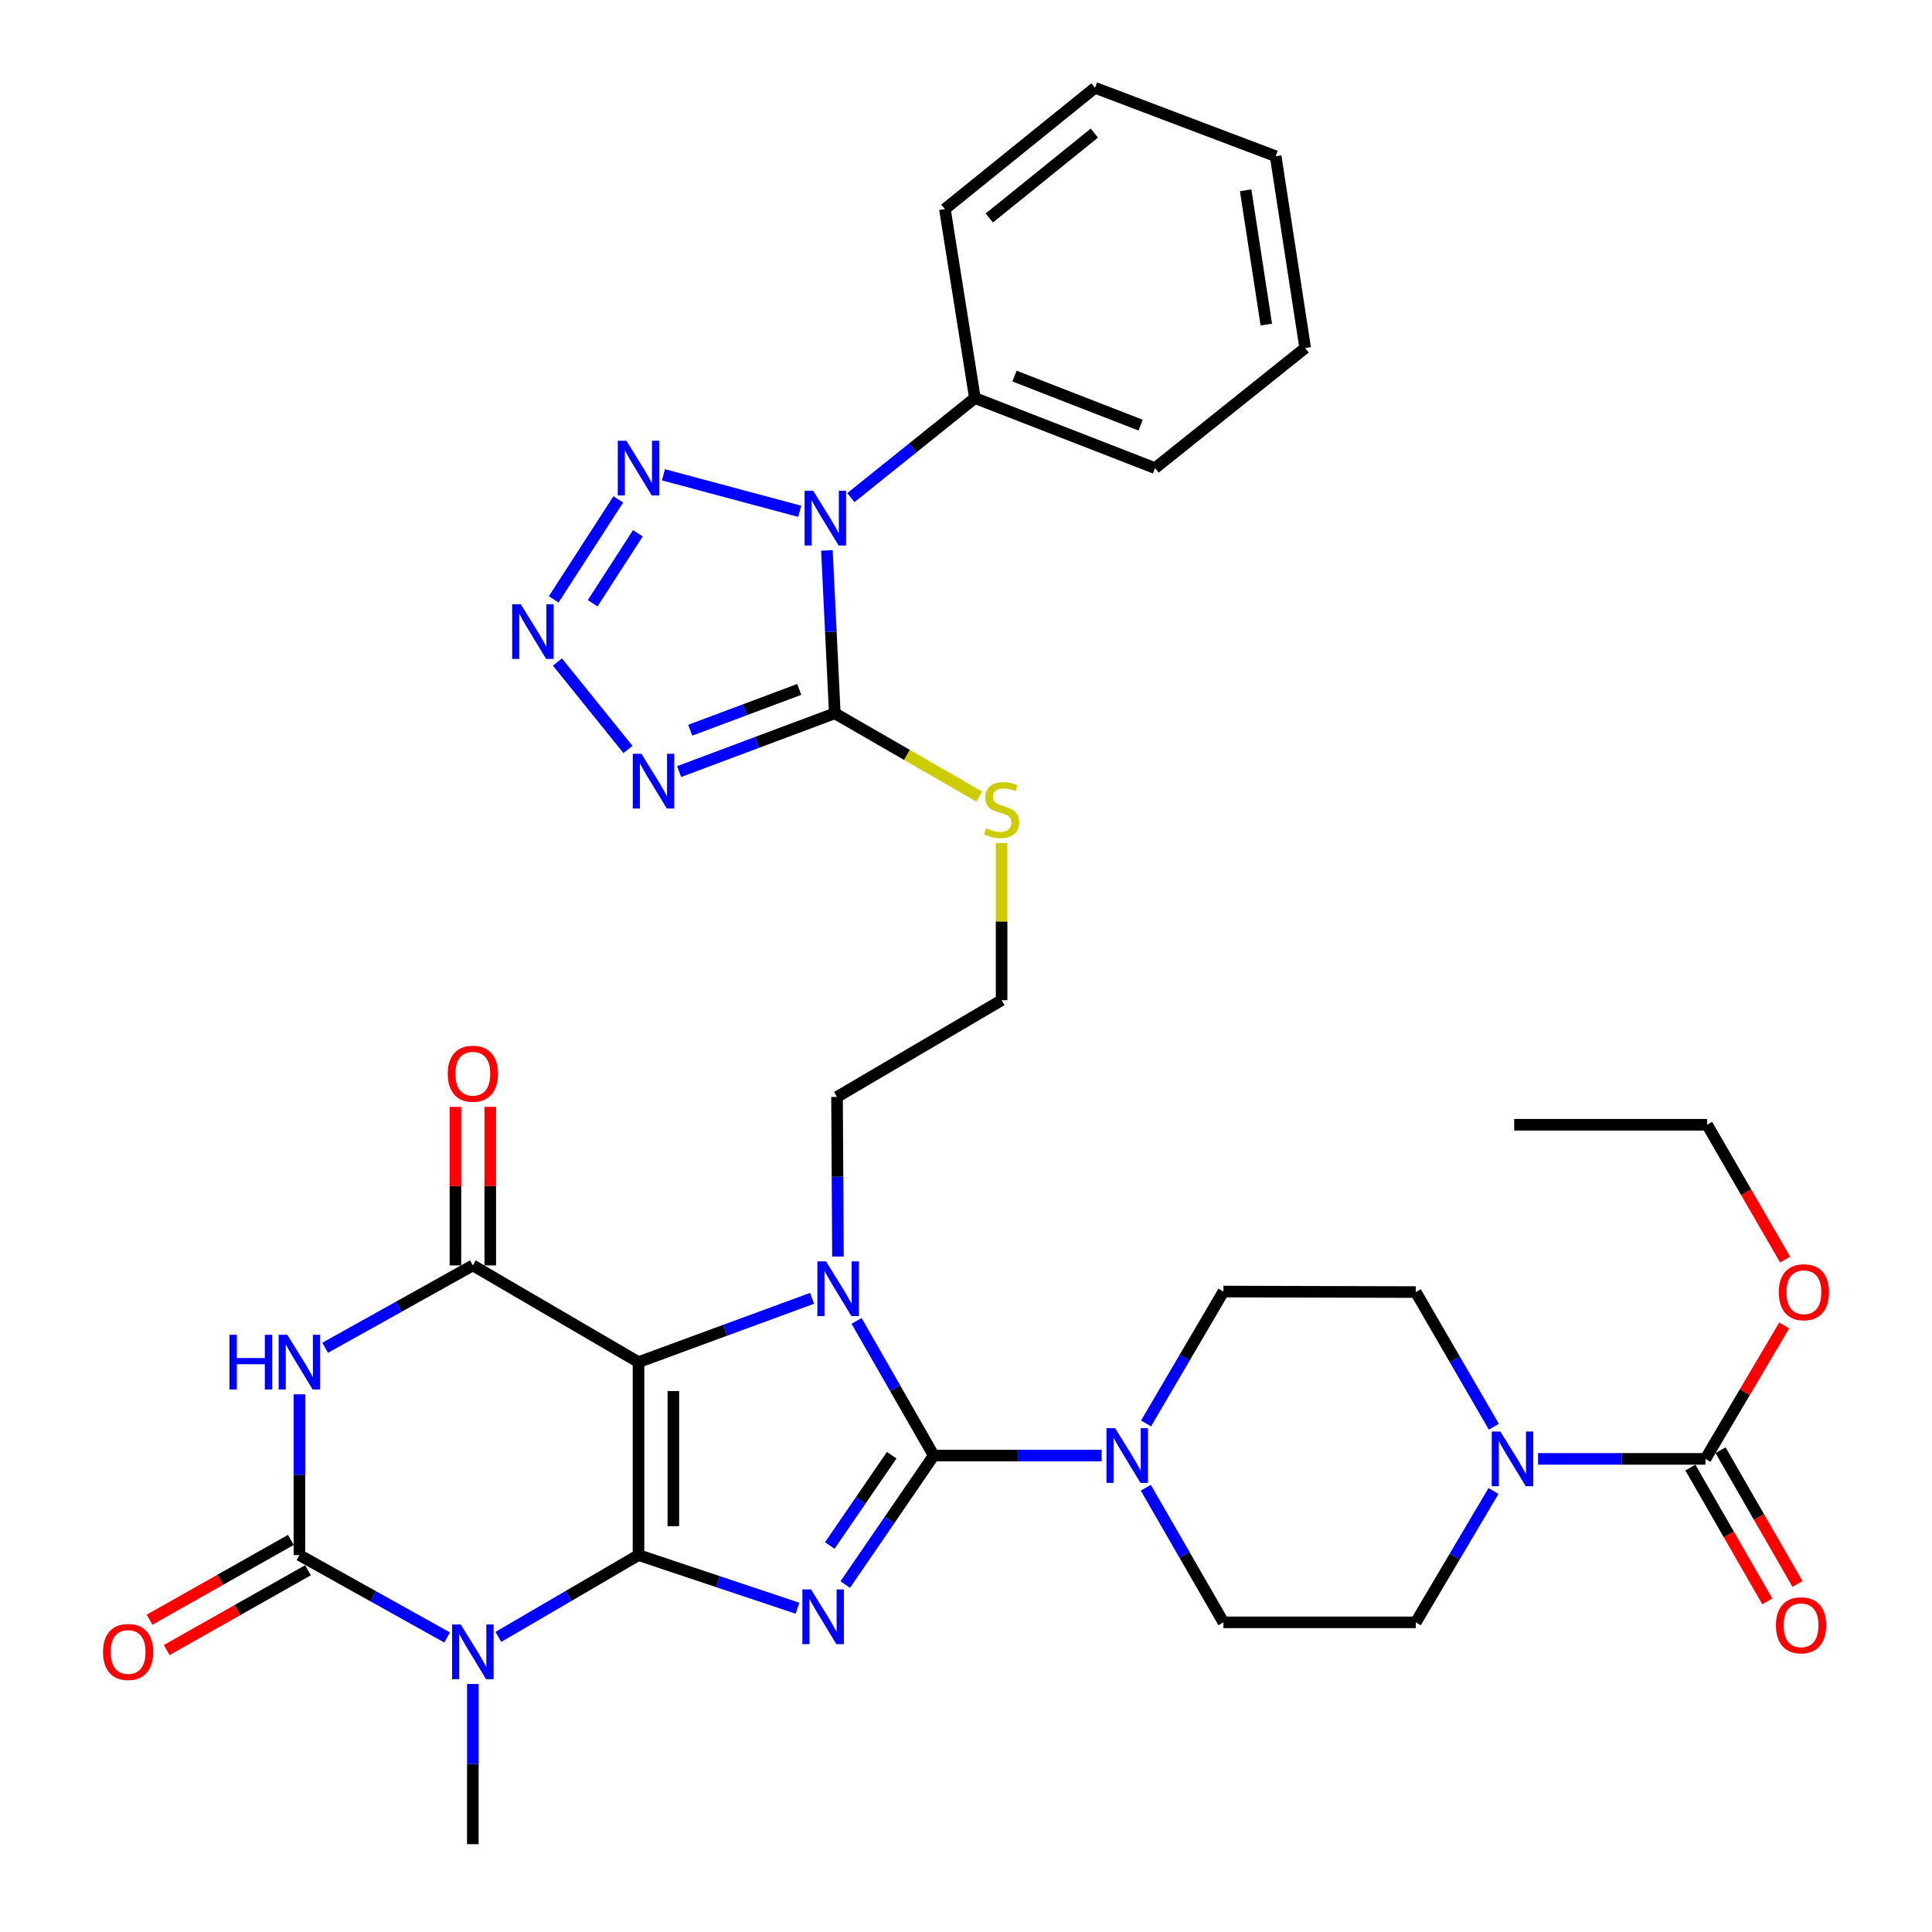 <?xml version='1.0' encoding='iso-8859-1'?>
<svg version='1.1' baseProfile='full'
              xmlns='http://www.w3.org/2000/svg'
                      xmlns:rdkit='http://www.rdkit.org/xml'
                      xmlns:xlink='http://www.w3.org/1999/xlink'
                  xml:space='preserve'
width='1000px' height='1000px' viewBox='0 0 1000 1000'>
<!-- END OF HEADER -->
<rect style='opacity:1.0;fill:#FFFFFF;stroke:none' width='1000' height='1000' x='0' y='0'> </rect>
<path class='bond-0' d='M 330.493,804.914 L 330.493,705.039' style='fill:none;fill-rule:evenodd;stroke:#000000;stroke-width:6px;stroke-linecap:butt;stroke-linejoin:miter;stroke-opacity:1' />
<path class='bond-0' d='M 348.525,789.932 L 348.525,720.02' style='fill:none;fill-rule:evenodd;stroke:#000000;stroke-width:6px;stroke-linecap:butt;stroke-linejoin:miter;stroke-opacity:1' />
<path class='bond-1' d='M 330.493,804.914 L 371.643,818.666' style='fill:none;fill-rule:evenodd;stroke:#000000;stroke-width:6px;stroke-linecap:butt;stroke-linejoin:miter;stroke-opacity:1' />
<path class='bond-1' d='M 371.643,818.666 L 412.792,832.418' style='fill:none;fill-rule:evenodd;stroke:#0000FF;stroke-width:6px;stroke-linecap:butt;stroke-linejoin:miter;stroke-opacity:1' />
<path class='bond-4' d='M 330.493,804.914 L 294.23,826.087' style='fill:none;fill-rule:evenodd;stroke:#000000;stroke-width:6px;stroke-linecap:butt;stroke-linejoin:miter;stroke-opacity:1' />
<path class='bond-4' d='M 294.23,826.087 L 257.966,847.261' style='fill:none;fill-rule:evenodd;stroke:#0000FF;stroke-width:6px;stroke-linecap:butt;stroke-linejoin:miter;stroke-opacity:1' />
<path class='bond-3' d='M 330.493,705.039 L 375.413,688.521' style='fill:none;fill-rule:evenodd;stroke:#000000;stroke-width:6px;stroke-linecap:butt;stroke-linejoin:miter;stroke-opacity:1' />
<path class='bond-3' d='M 375.413,688.521 L 420.332,672.004' style='fill:none;fill-rule:evenodd;stroke:#0000FF;stroke-width:6px;stroke-linecap:butt;stroke-linejoin:miter;stroke-opacity:1' />
<path class='bond-7' d='M 330.493,705.039 L 244.743,654.971' style='fill:none;fill-rule:evenodd;stroke:#000000;stroke-width:6px;stroke-linecap:butt;stroke-linejoin:miter;stroke-opacity:1' />
<path class='bond-2' d='M 437.497,820.159 L 460.394,786.771' style='fill:none;fill-rule:evenodd;stroke:#0000FF;stroke-width:6px;stroke-linecap:butt;stroke-linejoin:miter;stroke-opacity:1' />
<path class='bond-2' d='M 460.394,786.771 L 483.291,753.383' style='fill:none;fill-rule:evenodd;stroke:#000000;stroke-width:6px;stroke-linecap:butt;stroke-linejoin:miter;stroke-opacity:1' />
<path class='bond-2' d='M 429.495,799.945 L 445.523,776.573' style='fill:none;fill-rule:evenodd;stroke:#0000FF;stroke-width:6px;stroke-linecap:butt;stroke-linejoin:miter;stroke-opacity:1' />
<path class='bond-2' d='M 445.523,776.573 L 461.551,753.202' style='fill:none;fill-rule:evenodd;stroke:#000000;stroke-width:6px;stroke-linecap:butt;stroke-linejoin:miter;stroke-opacity:1' />
<path class='bond-13' d='M 483.291,753.383 L 526.751,753.383' style='fill:none;fill-rule:evenodd;stroke:#000000;stroke-width:6px;stroke-linecap:butt;stroke-linejoin:miter;stroke-opacity:1' />
<path class='bond-13' d='M 526.751,753.383 L 570.212,753.383' style='fill:none;fill-rule:evenodd;stroke:#0000FF;stroke-width:6px;stroke-linecap:butt;stroke-linejoin:miter;stroke-opacity:1' />
<path class='bond-37' d='M 483.291,753.383 L 463.326,718.537' style='fill:none;fill-rule:evenodd;stroke:#000000;stroke-width:6px;stroke-linecap:butt;stroke-linejoin:miter;stroke-opacity:1' />
<path class='bond-37' d='M 463.326,718.537 L 443.362,683.69' style='fill:none;fill-rule:evenodd;stroke:#0000FF;stroke-width:6px;stroke-linecap:butt;stroke-linejoin:miter;stroke-opacity:1' />
<path class='bond-25' d='M 433.727,650.4 L 433.485,609.085' style='fill:none;fill-rule:evenodd;stroke:#0000FF;stroke-width:6px;stroke-linecap:butt;stroke-linejoin:miter;stroke-opacity:1' />
<path class='bond-25' d='M 433.485,609.085 L 433.243,567.769' style='fill:none;fill-rule:evenodd;stroke:#000000;stroke-width:6px;stroke-linecap:butt;stroke-linejoin:miter;stroke-opacity:1' />
<path class='bond-5' d='M 231.434,847.558 L 193.205,826.236' style='fill:none;fill-rule:evenodd;stroke:#0000FF;stroke-width:6px;stroke-linecap:butt;stroke-linejoin:miter;stroke-opacity:1' />
<path class='bond-5' d='M 193.205,826.236 L 154.976,804.914' style='fill:none;fill-rule:evenodd;stroke:#000000;stroke-width:6px;stroke-linecap:butt;stroke-linejoin:miter;stroke-opacity:1' />
<path class='bond-26' d='M 244.743,871.63 L 244.743,913.088' style='fill:none;fill-rule:evenodd;stroke:#0000FF;stroke-width:6px;stroke-linecap:butt;stroke-linejoin:miter;stroke-opacity:1' />
<path class='bond-26' d='M 244.743,913.088 L 244.743,954.545' style='fill:none;fill-rule:evenodd;stroke:#000000;stroke-width:6px;stroke-linecap:butt;stroke-linejoin:miter;stroke-opacity:1' />
<path class='bond-6' d='M 154.976,804.914 L 154.976,763.305' style='fill:none;fill-rule:evenodd;stroke:#000000;stroke-width:6px;stroke-linecap:butt;stroke-linejoin:miter;stroke-opacity:1' />
<path class='bond-6' d='M 154.976,763.305 L 154.976,721.696' style='fill:none;fill-rule:evenodd;stroke:#0000FF;stroke-width:6px;stroke-linecap:butt;stroke-linejoin:miter;stroke-opacity:1' />
<path class='bond-17' d='M 150.543,797.063 L 113.983,817.708' style='fill:none;fill-rule:evenodd;stroke:#000000;stroke-width:6px;stroke-linecap:butt;stroke-linejoin:miter;stroke-opacity:1' />
<path class='bond-17' d='M 113.983,817.708 L 77.424,838.352' style='fill:none;fill-rule:evenodd;stroke:#FF0000;stroke-width:6px;stroke-linecap:butt;stroke-linejoin:miter;stroke-opacity:1' />
<path class='bond-17' d='M 159.409,812.764 L 122.85,833.409' style='fill:none;fill-rule:evenodd;stroke:#000000;stroke-width:6px;stroke-linecap:butt;stroke-linejoin:miter;stroke-opacity:1' />
<path class='bond-17' d='M 122.85,833.409 L 86.29,854.053' style='fill:none;fill-rule:evenodd;stroke:#FF0000;stroke-width:6px;stroke-linecap:butt;stroke-linejoin:miter;stroke-opacity:1' />
<path class='bond-36' d='M 168.286,697.615 L 206.515,676.293' style='fill:none;fill-rule:evenodd;stroke:#0000FF;stroke-width:6px;stroke-linecap:butt;stroke-linejoin:miter;stroke-opacity:1' />
<path class='bond-36' d='M 206.515,676.293 L 244.743,654.971' style='fill:none;fill-rule:evenodd;stroke:#000000;stroke-width:6px;stroke-linecap:butt;stroke-linejoin:miter;stroke-opacity:1' />
<path class='bond-18' d='M 253.759,654.971 L 253.759,613.945' style='fill:none;fill-rule:evenodd;stroke:#000000;stroke-width:6px;stroke-linecap:butt;stroke-linejoin:miter;stroke-opacity:1' />
<path class='bond-18' d='M 253.759,613.945 L 253.759,572.92' style='fill:none;fill-rule:evenodd;stroke:#FF0000;stroke-width:6px;stroke-linecap:butt;stroke-linejoin:miter;stroke-opacity:1' />
<path class='bond-18' d='M 235.728,654.971 L 235.728,613.945' style='fill:none;fill-rule:evenodd;stroke:#000000;stroke-width:6px;stroke-linecap:butt;stroke-linejoin:miter;stroke-opacity:1' />
<path class='bond-18' d='M 235.728,613.945 L 235.728,572.92' style='fill:none;fill-rule:evenodd;stroke:#FF0000;stroke-width:6px;stroke-linecap:butt;stroke-linejoin:miter;stroke-opacity:1' />
<path class='bond-8' d='M 428.002,284.882 L 430.047,327.042' style='fill:none;fill-rule:evenodd;stroke:#0000FF;stroke-width:6px;stroke-linecap:butt;stroke-linejoin:miter;stroke-opacity:1' />
<path class='bond-8' d='M 430.047,327.042 L 432.091,369.201' style='fill:none;fill-rule:evenodd;stroke:#000000;stroke-width:6px;stroke-linecap:butt;stroke-linejoin:miter;stroke-opacity:1' />
<path class='bond-12' d='M 413.95,264.648 L 343.393,245.754' style='fill:none;fill-rule:evenodd;stroke:#0000FF;stroke-width:6px;stroke-linecap:butt;stroke-linejoin:miter;stroke-opacity:1' />
<path class='bond-16' d='M 440.414,257.577 L 472.506,231.806' style='fill:none;fill-rule:evenodd;stroke:#0000FF;stroke-width:6px;stroke-linecap:butt;stroke-linejoin:miter;stroke-opacity:1' />
<path class='bond-16' d='M 472.506,231.806 L 504.598,206.036' style='fill:none;fill-rule:evenodd;stroke:#000000;stroke-width:6px;stroke-linecap:butt;stroke-linejoin:miter;stroke-opacity:1' />
<path class='bond-9' d='M 432.091,369.201 L 469.471,390.758' style='fill:none;fill-rule:evenodd;stroke:#000000;stroke-width:6px;stroke-linecap:butt;stroke-linejoin:miter;stroke-opacity:1' />
<path class='bond-9' d='M 469.471,390.758 L 506.851,412.315' style='fill:none;fill-rule:evenodd;stroke:#CCCC00;stroke-width:6px;stroke-linecap:butt;stroke-linejoin:miter;stroke-opacity:1' />
<path class='bond-10' d='M 432.091,369.201 L 391.801,384.283' style='fill:none;fill-rule:evenodd;stroke:#000000;stroke-width:6px;stroke-linecap:butt;stroke-linejoin:miter;stroke-opacity:1' />
<path class='bond-10' d='M 391.801,384.283 L 351.512,399.365' style='fill:none;fill-rule:evenodd;stroke:#0000FF;stroke-width:6px;stroke-linecap:butt;stroke-linejoin:miter;stroke-opacity:1' />
<path class='bond-10' d='M 413.683,356.838 L 385.48,367.396' style='fill:none;fill-rule:evenodd;stroke:#000000;stroke-width:6px;stroke-linecap:butt;stroke-linejoin:miter;stroke-opacity:1' />
<path class='bond-10' d='M 385.48,367.396 L 357.277,377.953' style='fill:none;fill-rule:evenodd;stroke:#0000FF;stroke-width:6px;stroke-linecap:butt;stroke-linejoin:miter;stroke-opacity:1' />
<path class='bond-11' d='M 325.041,387.924 L 288.527,342.653' style='fill:none;fill-rule:evenodd;stroke:#0000FF;stroke-width:6px;stroke-linecap:butt;stroke-linejoin:miter;stroke-opacity:1' />
<path class='bond-39' d='M 286.604,310.229 L 320.038,258.481' style='fill:none;fill-rule:evenodd;stroke:#0000FF;stroke-width:6px;stroke-linecap:butt;stroke-linejoin:miter;stroke-opacity:1' />
<path class='bond-39' d='M 306.764,312.252 L 330.168,276.029' style='fill:none;fill-rule:evenodd;stroke:#0000FF;stroke-width:6px;stroke-linecap:butt;stroke-linejoin:miter;stroke-opacity:1' />
<path class='bond-19' d='M 593.058,770.035 L 613.151,804.88' style='fill:none;fill-rule:evenodd;stroke:#0000FF;stroke-width:6px;stroke-linecap:butt;stroke-linejoin:miter;stroke-opacity:1' />
<path class='bond-19' d='M 613.151,804.88 L 633.243,839.725' style='fill:none;fill-rule:evenodd;stroke:#000000;stroke-width:6px;stroke-linecap:butt;stroke-linejoin:miter;stroke-opacity:1' />
<path class='bond-20' d='M 593.205,736.763 L 613.224,702.634' style='fill:none;fill-rule:evenodd;stroke:#0000FF;stroke-width:6px;stroke-linecap:butt;stroke-linejoin:miter;stroke-opacity:1' />
<path class='bond-20' d='M 613.224,702.634 L 633.243,668.505' style='fill:none;fill-rule:evenodd;stroke:#000000;stroke-width:6px;stroke-linecap:butt;stroke-linejoin:miter;stroke-opacity:1' />
<path class='bond-14' d='M 773.209,738.461 L 753.008,703.618' style='fill:none;fill-rule:evenodd;stroke:#0000FF;stroke-width:6px;stroke-linecap:butt;stroke-linejoin:miter;stroke-opacity:1' />
<path class='bond-14' d='M 753.008,703.618 L 732.807,668.775' style='fill:none;fill-rule:evenodd;stroke:#000000;stroke-width:6px;stroke-linecap:butt;stroke-linejoin:miter;stroke-opacity:1' />
<path class='bond-15' d='M 796.102,755.116 L 839.426,755.116' style='fill:none;fill-rule:evenodd;stroke:#0000FF;stroke-width:6px;stroke-linecap:butt;stroke-linejoin:miter;stroke-opacity:1' />
<path class='bond-15' d='M 839.426,755.116 L 882.75,755.116' style='fill:none;fill-rule:evenodd;stroke:#000000;stroke-width:6px;stroke-linecap:butt;stroke-linejoin:miter;stroke-opacity:1' />
<path class='bond-38' d='M 773.033,771.734 L 752.92,805.729' style='fill:none;fill-rule:evenodd;stroke:#0000FF;stroke-width:6px;stroke-linecap:butt;stroke-linejoin:miter;stroke-opacity:1' />
<path class='bond-38' d='M 752.92,805.729 L 732.807,839.725' style='fill:none;fill-rule:evenodd;stroke:#000000;stroke-width:6px;stroke-linecap:butt;stroke-linejoin:miter;stroke-opacity:1' />
<path class='bond-24' d='M 874.934,759.61 L 894.842,794.235' style='fill:none;fill-rule:evenodd;stroke:#000000;stroke-width:6px;stroke-linecap:butt;stroke-linejoin:miter;stroke-opacity:1' />
<path class='bond-24' d='M 894.842,794.235 L 914.75,828.859' style='fill:none;fill-rule:evenodd;stroke:#FF0000;stroke-width:6px;stroke-linecap:butt;stroke-linejoin:miter;stroke-opacity:1' />
<path class='bond-24' d='M 890.566,750.623 L 910.474,785.247' style='fill:none;fill-rule:evenodd;stroke:#000000;stroke-width:6px;stroke-linecap:butt;stroke-linejoin:miter;stroke-opacity:1' />
<path class='bond-24' d='M 910.474,785.247 L 930.382,819.872' style='fill:none;fill-rule:evenodd;stroke:#FF0000;stroke-width:6px;stroke-linecap:butt;stroke-linejoin:miter;stroke-opacity:1' />
<path class='bond-27' d='M 882.75,755.116 L 903.126,720.579' style='fill:none;fill-rule:evenodd;stroke:#000000;stroke-width:6px;stroke-linecap:butt;stroke-linejoin:miter;stroke-opacity:1' />
<path class='bond-27' d='M 903.126,720.579 L 923.502,686.042' style='fill:none;fill-rule:evenodd;stroke:#FF0000;stroke-width:6px;stroke-linecap:butt;stroke-linejoin:miter;stroke-opacity:1' />
<path class='bond-29' d='M 504.598,206.036 L 597.851,242.299' style='fill:none;fill-rule:evenodd;stroke:#000000;stroke-width:6px;stroke-linecap:butt;stroke-linejoin:miter;stroke-opacity:1' />
<path class='bond-29' d='M 525.121,194.669 L 590.398,220.054' style='fill:none;fill-rule:evenodd;stroke:#000000;stroke-width:6px;stroke-linecap:butt;stroke-linejoin:miter;stroke-opacity:1' />
<path class='bond-30' d='M 504.598,206.036 L 489.081,108.214' style='fill:none;fill-rule:evenodd;stroke:#000000;stroke-width:6px;stroke-linecap:butt;stroke-linejoin:miter;stroke-opacity:1' />
<path class='bond-22' d='M 633.243,839.725 L 732.807,839.725' style='fill:none;fill-rule:evenodd;stroke:#000000;stroke-width:6px;stroke-linecap:butt;stroke-linejoin:miter;stroke-opacity:1' />
<path class='bond-23' d='M 633.243,668.505 L 732.807,668.775' style='fill:none;fill-rule:evenodd;stroke:#000000;stroke-width:6px;stroke-linecap:butt;stroke-linejoin:miter;stroke-opacity:1' />
<path class='bond-21' d='M 518.422,436.336 L 518.422,477.019' style='fill:none;fill-rule:evenodd;stroke:#CCCC00;stroke-width:6px;stroke-linecap:butt;stroke-linejoin:miter;stroke-opacity:1' />
<path class='bond-21' d='M 518.422,477.019 L 518.422,517.701' style='fill:none;fill-rule:evenodd;stroke:#000000;stroke-width:6px;stroke-linecap:butt;stroke-linejoin:miter;stroke-opacity:1' />
<path class='bond-28' d='M 433.243,567.769 L 518.422,517.701' style='fill:none;fill-rule:evenodd;stroke:#000000;stroke-width:6px;stroke-linecap:butt;stroke-linejoin:miter;stroke-opacity:1' />
<path class='bond-31' d='M 923.962,651.954 L 903.787,617.064' style='fill:none;fill-rule:evenodd;stroke:#FF0000;stroke-width:6px;stroke-linecap:butt;stroke-linejoin:miter;stroke-opacity:1' />
<path class='bond-31' d='M 903.787,617.064 L 883.611,582.174' style='fill:none;fill-rule:evenodd;stroke:#000000;stroke-width:6px;stroke-linecap:butt;stroke-linejoin:miter;stroke-opacity:1' />
<path class='bond-34' d='M 597.851,242.299 L 675.557,180.14' style='fill:none;fill-rule:evenodd;stroke:#000000;stroke-width:6px;stroke-linecap:butt;stroke-linejoin:miter;stroke-opacity:1' />
<path class='bond-33' d='M 489.081,108.214 L 566.757,45.455' style='fill:none;fill-rule:evenodd;stroke:#000000;stroke-width:6px;stroke-linecap:butt;stroke-linejoin:miter;stroke-opacity:1' />
<path class='bond-33' d='M 512.065,112.826 L 566.438,68.894' style='fill:none;fill-rule:evenodd;stroke:#000000;stroke-width:6px;stroke-linecap:butt;stroke-linejoin:miter;stroke-opacity:1' />
<path class='bond-32' d='M 883.611,582.174 L 783.747,582.174' style='fill:none;fill-rule:evenodd;stroke:#000000;stroke-width:6px;stroke-linecap:butt;stroke-linejoin:miter;stroke-opacity:1' />
<path class='bond-35' d='M 566.757,45.455 L 660.28,80.856' style='fill:none;fill-rule:evenodd;stroke:#000000;stroke-width:6px;stroke-linecap:butt;stroke-linejoin:miter;stroke-opacity:1' />
<path class='bond-40' d='M 675.557,180.14 L 660.28,80.856' style='fill:none;fill-rule:evenodd;stroke:#000000;stroke-width:6px;stroke-linecap:butt;stroke-linejoin:miter;stroke-opacity:1' />
<path class='bond-40' d='M 655.444,167.99 L 644.75,98.491' style='fill:none;fill-rule:evenodd;stroke:#000000;stroke-width:6px;stroke-linecap:butt;stroke-linejoin:miter;stroke-opacity:1' />
<path  class='atom-2' d='M 419.791 822.689
L 429.071 837.689
Q 429.991 839.169, 431.471 841.849
Q 432.951 844.529, 433.031 844.689
L 433.031 822.689
L 436.791 822.689
L 436.791 851.009
L 432.911 851.009
L 422.951 834.609
Q 421.791 832.689, 420.551 830.489
Q 419.351 828.289, 418.991 827.609
L 418.991 851.009
L 415.311 851.009
L 415.311 822.689
L 419.791 822.689
' fill='#0000FF'/>
<path  class='atom-4' d='M 427.564 652.882
L 436.844 667.882
Q 437.764 669.362, 439.244 672.042
Q 440.724 674.722, 440.804 674.882
L 440.804 652.882
L 444.564 652.882
L 444.564 681.202
L 440.684 681.202
L 430.724 664.802
Q 429.564 662.882, 428.324 660.682
Q 427.124 658.482, 426.764 657.802
L 426.764 681.202
L 423.084 681.202
L 423.084 652.882
L 427.564 652.882
' fill='#0000FF'/>
<path  class='atom-5' d='M 238.483 840.821
L 247.763 855.821
Q 248.683 857.301, 250.163 859.981
Q 251.643 862.661, 251.723 862.821
L 251.723 840.821
L 255.483 840.821
L 255.483 869.141
L 251.603 869.141
L 241.643 852.741
Q 240.483 850.821, 239.243 848.621
Q 238.043 846.421, 237.683 845.741
L 237.683 869.141
L 234.003 869.141
L 234.003 840.821
L 238.483 840.821
' fill='#0000FF'/>
<path  class='atom-7' d='M 118.756 690.879
L 122.596 690.879
L 122.596 702.919
L 137.076 702.919
L 137.076 690.879
L 140.916 690.879
L 140.916 719.199
L 137.076 719.199
L 137.076 706.119
L 122.596 706.119
L 122.596 719.199
L 118.756 719.199
L 118.756 690.879
' fill='#0000FF'/>
<path  class='atom-7' d='M 148.716 690.879
L 157.996 705.879
Q 158.916 707.359, 160.396 710.039
Q 161.876 712.719, 161.956 712.879
L 161.956 690.879
L 165.716 690.879
L 165.716 719.199
L 161.836 719.199
L 151.876 702.799
Q 150.716 700.879, 149.476 698.679
Q 148.276 696.479, 147.916 695.799
L 147.916 719.199
L 144.236 719.199
L 144.236 690.879
L 148.716 690.879
' fill='#0000FF'/>
<path  class='atom-9' d='M 420.933 254.034
L 430.213 269.034
Q 431.133 270.514, 432.613 273.194
Q 434.093 275.874, 434.173 276.034
L 434.173 254.034
L 437.933 254.034
L 437.933 282.354
L 434.053 282.354
L 424.093 265.954
Q 422.933 264.034, 421.693 261.834
Q 420.493 259.634, 420.133 258.954
L 420.133 282.354
L 416.453 282.354
L 416.453 254.034
L 420.933 254.034
' fill='#0000FF'/>
<path  class='atom-11' d='M 332.007 390.163
L 341.287 405.163
Q 342.207 406.643, 343.687 409.323
Q 345.167 412.003, 345.247 412.163
L 345.247 390.163
L 349.007 390.163
L 349.007 418.483
L 345.127 418.483
L 335.167 402.083
Q 334.007 400.163, 332.767 397.963
Q 331.567 395.763, 331.207 395.083
L 331.207 418.483
L 327.527 418.483
L 327.527 390.163
L 332.007 390.163
' fill='#0000FF'/>
<path  class='atom-12' d='M 269.568 312.747
L 278.848 327.747
Q 279.768 329.227, 281.248 331.907
Q 282.728 334.587, 282.808 334.747
L 282.808 312.747
L 286.568 312.747
L 286.568 341.067
L 282.688 341.067
L 272.728 324.667
Q 271.568 322.747, 270.328 320.547
Q 269.128 318.347, 268.768 317.667
L 268.768 341.067
L 265.088 341.067
L 265.088 312.747
L 269.568 312.747
' fill='#0000FF'/>
<path  class='atom-13' d='M 324.233 228.139
L 333.513 243.139
Q 334.433 244.619, 335.913 247.299
Q 337.393 249.979, 337.473 250.139
L 337.473 228.139
L 341.233 228.139
L 341.233 256.459
L 337.353 256.459
L 327.393 240.059
Q 326.233 238.139, 324.993 235.939
Q 323.793 233.739, 323.433 233.059
L 323.433 256.459
L 319.753 256.459
L 319.753 228.139
L 324.233 228.139
' fill='#0000FF'/>
<path  class='atom-14' d='M 577.196 739.223
L 586.476 754.223
Q 587.396 755.703, 588.876 758.383
Q 590.356 761.063, 590.436 761.223
L 590.436 739.223
L 594.196 739.223
L 594.196 767.543
L 590.316 767.543
L 580.356 751.143
Q 579.196 749.223, 577.956 747.023
Q 576.756 744.823, 576.396 744.143
L 576.396 767.543
L 572.716 767.543
L 572.716 739.223
L 577.196 739.223
' fill='#0000FF'/>
<path  class='atom-15' d='M 776.605 740.956
L 785.885 755.956
Q 786.805 757.436, 788.285 760.116
Q 789.765 762.796, 789.845 762.956
L 789.845 740.956
L 793.605 740.956
L 793.605 769.276
L 789.725 769.276
L 779.765 752.876
Q 778.605 750.956, 777.365 748.756
Q 776.165 746.556, 775.805 745.876
L 775.805 769.276
L 772.125 769.276
L 772.125 740.956
L 776.605 740.956
' fill='#0000FF'/>
<path  class='atom-18' d='M 53.311 855.061
Q 53.311 848.261, 56.671 844.461
Q 60.031 840.661, 66.311 840.661
Q 72.591 840.661, 75.951 844.461
Q 79.311 848.261, 79.311 855.061
Q 79.311 861.941, 75.911 865.861
Q 72.511 869.741, 66.311 869.741
Q 60.071 869.741, 56.671 865.861
Q 53.311 861.981, 53.311 855.061
M 66.311 866.541
Q 70.631 866.541, 72.951 863.661
Q 75.311 860.741, 75.311 855.061
Q 75.311 849.501, 72.951 846.701
Q 70.631 843.861, 66.311 843.861
Q 61.991 843.861, 59.631 846.661
Q 57.311 849.461, 57.311 855.061
Q 57.311 860.781, 59.631 863.661
Q 61.991 866.541, 66.311 866.541
' fill='#FF0000'/>
<path  class='atom-19' d='M 231.743 555.757
Q 231.743 548.957, 235.103 545.157
Q 238.463 541.357, 244.743 541.357
Q 251.023 541.357, 254.383 545.157
Q 257.743 548.957, 257.743 555.757
Q 257.743 562.637, 254.343 566.557
Q 250.943 570.437, 244.743 570.437
Q 238.503 570.437, 235.103 566.557
Q 231.743 562.677, 231.743 555.757
M 244.743 567.237
Q 249.063 567.237, 251.383 564.357
Q 253.743 561.437, 253.743 555.757
Q 253.743 550.197, 251.383 547.397
Q 249.063 544.557, 244.743 544.557
Q 240.423 544.557, 238.063 547.357
Q 235.743 550.157, 235.743 555.757
Q 235.743 561.477, 238.063 564.357
Q 240.423 567.237, 244.743 567.237
' fill='#FF0000'/>
<path  class='atom-22' d='M 510.422 428.708
Q 510.742 428.828, 512.062 429.388
Q 513.382 429.948, 514.822 430.308
Q 516.302 430.628, 517.742 430.628
Q 520.422 430.628, 521.982 429.348
Q 523.542 428.028, 523.542 425.748
Q 523.542 424.188, 522.742 423.228
Q 521.982 422.268, 520.782 421.748
Q 519.582 421.228, 517.582 420.628
Q 515.062 419.868, 513.542 419.148
Q 512.062 418.428, 510.982 416.908
Q 509.942 415.388, 509.942 412.828
Q 509.942 409.268, 512.342 407.068
Q 514.782 404.868, 519.582 404.868
Q 522.862 404.868, 526.582 406.428
L 525.662 409.508
Q 522.262 408.108, 519.702 408.108
Q 516.942 408.108, 515.422 409.268
Q 513.902 410.388, 513.942 412.348
Q 513.942 413.868, 514.702 414.788
Q 515.502 415.708, 516.622 416.228
Q 517.782 416.748, 519.702 417.348
Q 522.262 418.148, 523.782 418.948
Q 525.302 419.748, 526.382 421.388
Q 527.502 422.988, 527.502 425.748
Q 527.502 429.668, 524.862 431.788
Q 522.262 433.868, 517.902 433.868
Q 515.382 433.868, 513.462 433.308
Q 511.582 432.788, 509.342 431.868
L 510.422 428.708
' fill='#CCCC00'/>
<path  class='atom-25' d='M 919.226 841.247
Q 919.226 834.447, 922.586 830.647
Q 925.946 826.847, 932.226 826.847
Q 938.506 826.847, 941.866 830.647
Q 945.226 834.447, 945.226 841.247
Q 945.226 848.127, 941.826 852.047
Q 938.426 855.927, 932.226 855.927
Q 925.986 855.927, 922.586 852.047
Q 919.226 848.167, 919.226 841.247
M 932.226 852.727
Q 936.546 852.727, 938.866 849.847
Q 941.226 846.927, 941.226 841.247
Q 941.226 835.687, 938.866 832.887
Q 936.546 830.047, 932.226 830.047
Q 927.906 830.047, 925.546 832.847
Q 923.226 835.647, 923.226 841.247
Q 923.226 846.967, 925.546 849.847
Q 927.906 852.727, 932.226 852.727
' fill='#FF0000'/>
<path  class='atom-28' d='M 920.689 668.855
Q 920.689 662.055, 924.049 658.255
Q 927.409 654.455, 933.689 654.455
Q 939.969 654.455, 943.329 658.255
Q 946.689 662.055, 946.689 668.855
Q 946.689 675.735, 943.289 679.655
Q 939.889 683.535, 933.689 683.535
Q 927.449 683.535, 924.049 679.655
Q 920.689 675.775, 920.689 668.855
M 933.689 680.335
Q 938.009 680.335, 940.329 677.455
Q 942.689 674.535, 942.689 668.855
Q 942.689 663.295, 940.329 660.495
Q 938.009 657.655, 933.689 657.655
Q 929.369 657.655, 927.009 660.455
Q 924.689 663.255, 924.689 668.855
Q 924.689 674.575, 927.009 677.455
Q 929.369 680.335, 933.689 680.335
' fill='#FF0000'/>
</svg>
